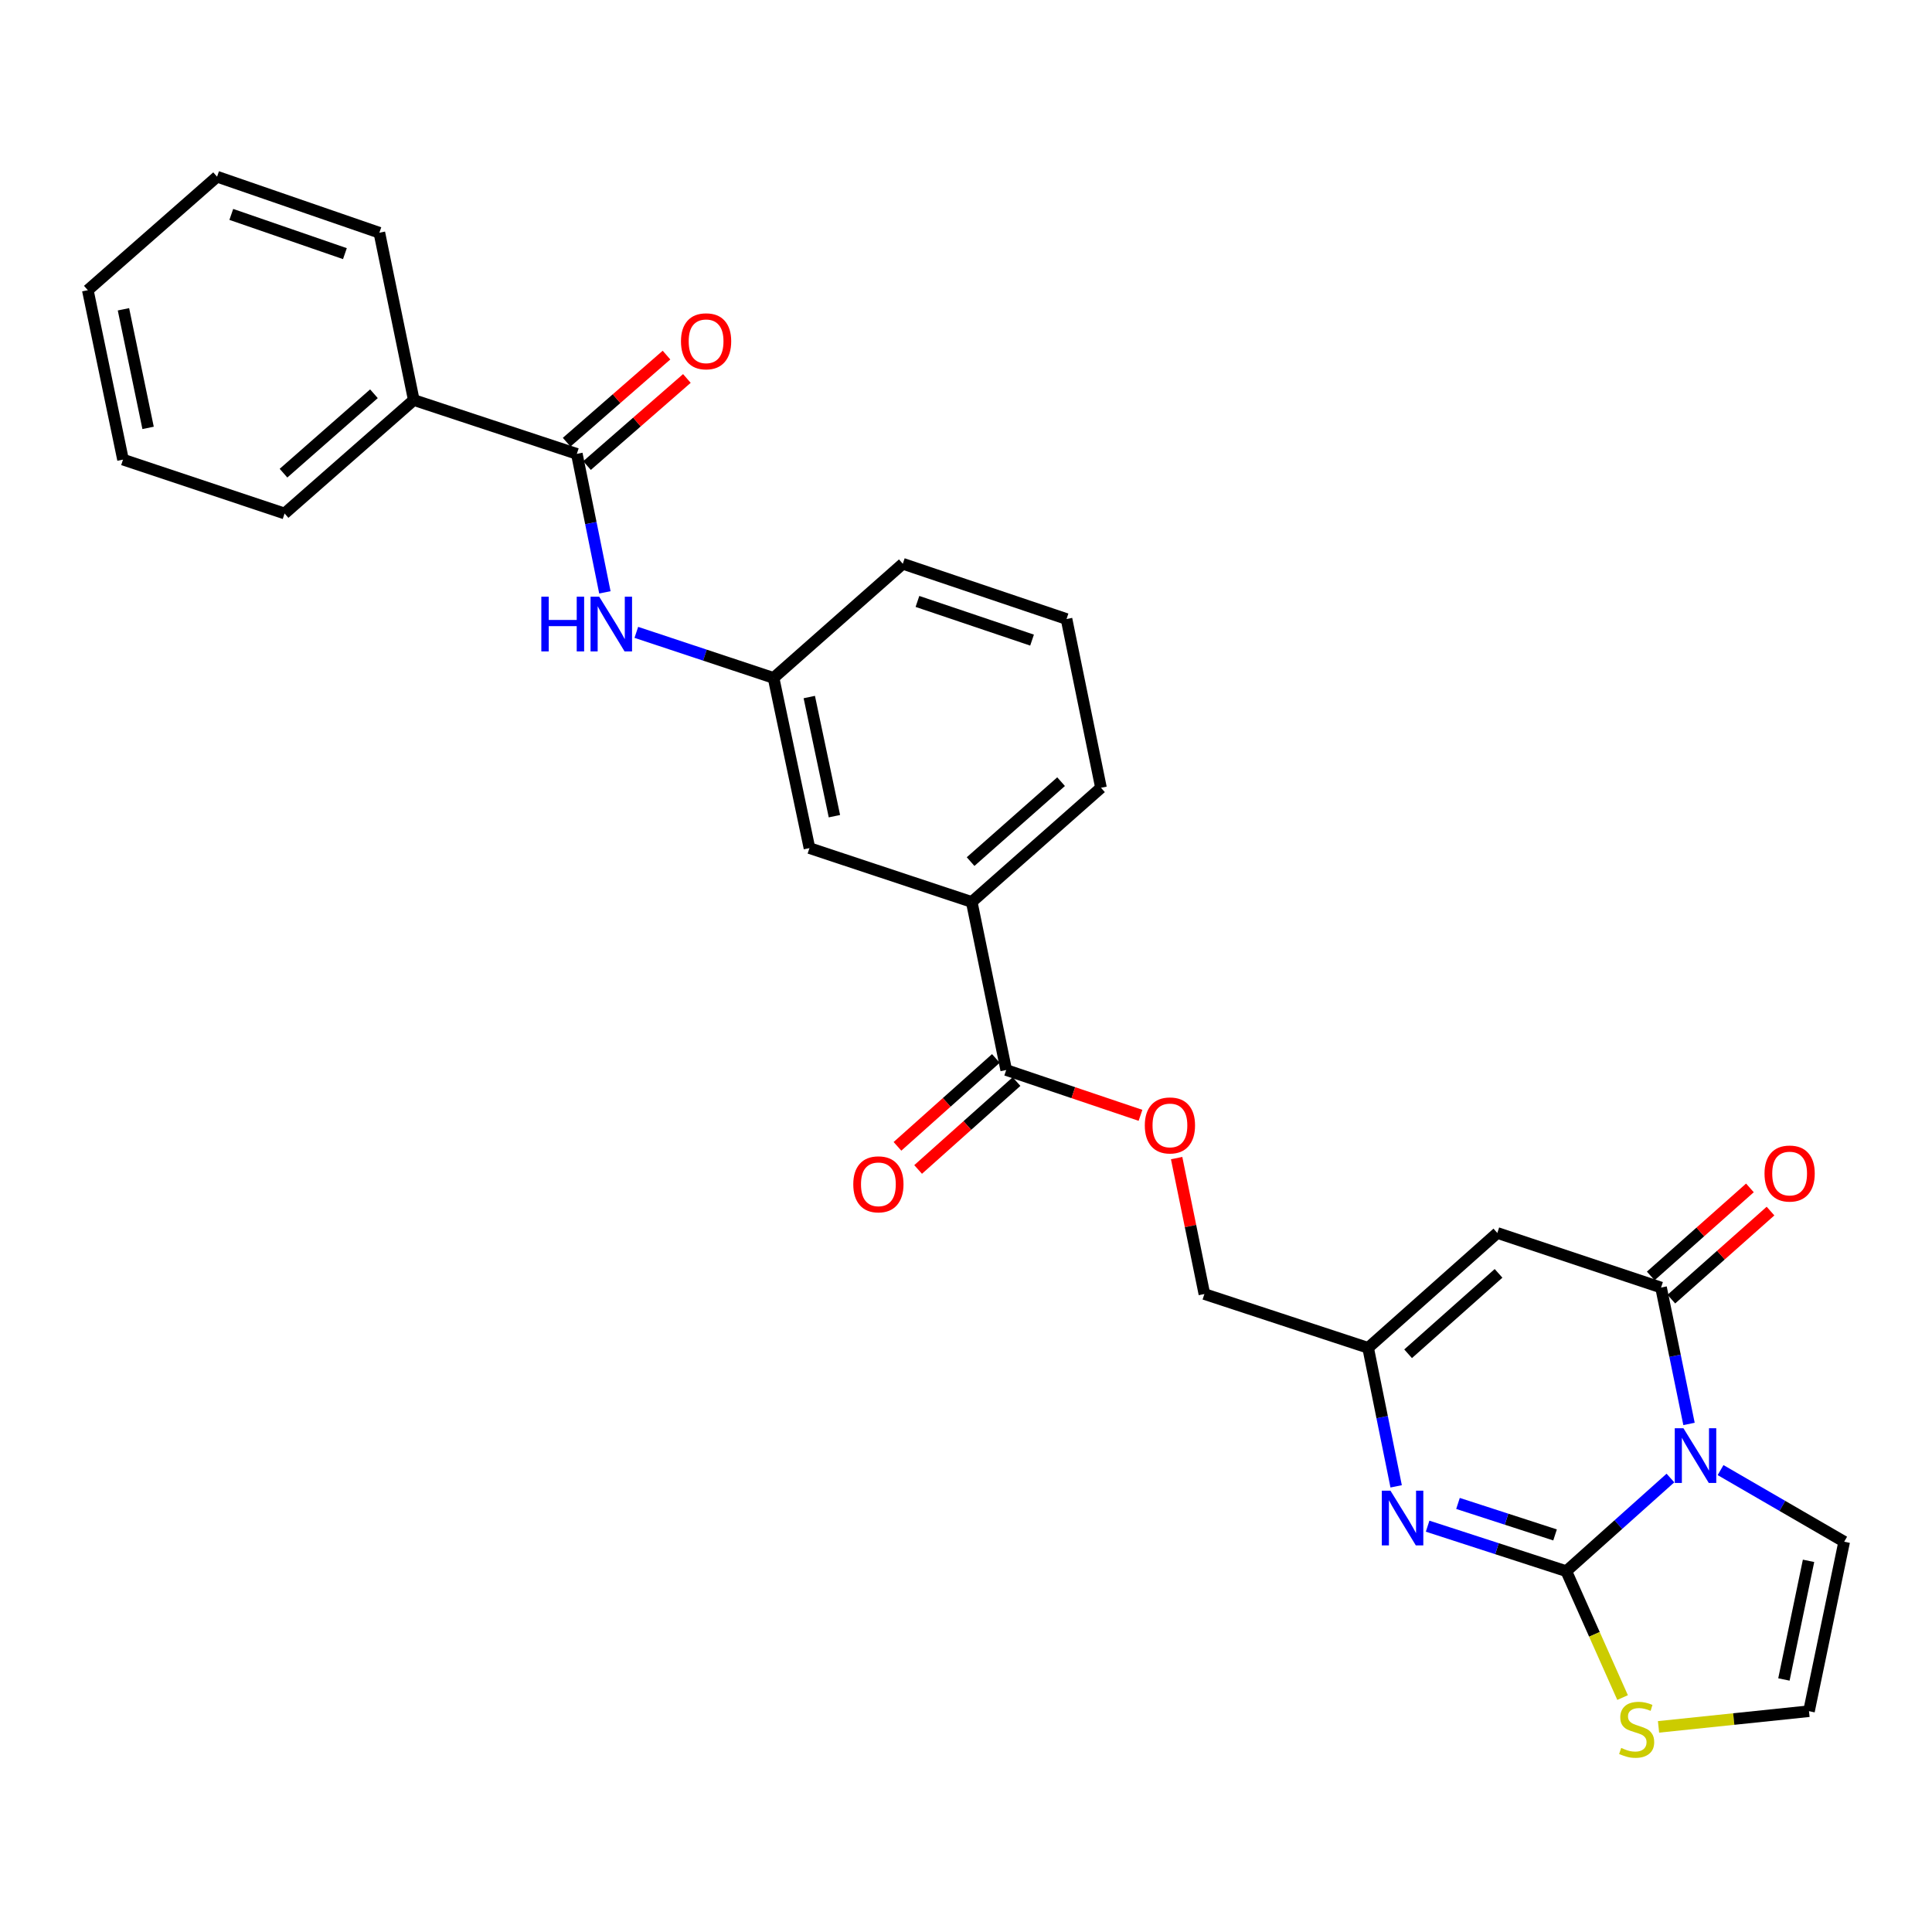 <?xml version='1.0' encoding='iso-8859-1'?>
<svg version='1.1' baseProfile='full'
              xmlns='http://www.w3.org/2000/svg'
                      xmlns:rdkit='http://www.rdkit.org/xml'
                      xmlns:xlink='http://www.w3.org/1999/xlink'
                  xml:space='preserve'
width='1000px' height='1000px' viewBox='0 0 1000 1000'>
<!-- END OF HEADER -->
<rect style='opacity:1.0;fill:#FFFFFF;stroke:none' width='1000' height='1000' x='0' y='0'> </rect>
<path class='bond-0' d='M 864.611,765.018 L 837.66,789.127' style='fill:none;fill-rule:evenodd;stroke:#0000FF;stroke-width:6px;stroke-linecap:butt;stroke-linejoin:miter;stroke-opacity:1' />
<path class='bond-0' d='M 837.66,789.127 L 810.71,813.236' style='fill:none;fill-rule:evenodd;stroke:#000000;stroke-width:6px;stroke-linecap:butt;stroke-linejoin:miter;stroke-opacity:1' />
<path class='bond-1' d='M 874.235,737.024 L 866.995,701.728' style='fill:none;fill-rule:evenodd;stroke:#0000FF;stroke-width:6px;stroke-linecap:butt;stroke-linejoin:miter;stroke-opacity:1' />
<path class='bond-1' d='M 866.995,701.728 L 859.754,666.431' style='fill:none;fill-rule:evenodd;stroke:#000000;stroke-width:6px;stroke-linecap:butt;stroke-linejoin:miter;stroke-opacity:1' />
<path class='bond-9' d='M 890.558,760.915 L 922.552,779.452' style='fill:none;fill-rule:evenodd;stroke:#0000FF;stroke-width:6px;stroke-linecap:butt;stroke-linejoin:miter;stroke-opacity:1' />
<path class='bond-9' d='M 922.552,779.452 L 954.545,797.99' style='fill:none;fill-rule:evenodd;stroke:#000000;stroke-width:6px;stroke-linecap:butt;stroke-linejoin:miter;stroke-opacity:1' />
<path class='bond-2' d='M 810.71,813.236 L 774.822,801.592' style='fill:none;fill-rule:evenodd;stroke:#000000;stroke-width:6px;stroke-linecap:butt;stroke-linejoin:miter;stroke-opacity:1' />
<path class='bond-2' d='M 774.822,801.592 L 738.934,789.948' style='fill:none;fill-rule:evenodd;stroke:#0000FF;stroke-width:6px;stroke-linecap:butt;stroke-linejoin:miter;stroke-opacity:1' />
<path class='bond-2' d='M 804.896,794.478 L 779.775,786.327' style='fill:none;fill-rule:evenodd;stroke:#000000;stroke-width:6px;stroke-linecap:butt;stroke-linejoin:miter;stroke-opacity:1' />
<path class='bond-2' d='M 779.775,786.327 L 754.653,778.176' style='fill:none;fill-rule:evenodd;stroke:#0000FF;stroke-width:6px;stroke-linecap:butt;stroke-linejoin:miter;stroke-opacity:1' />
<path class='bond-6' d='M 810.71,813.236 L 825.277,845.944' style='fill:none;fill-rule:evenodd;stroke:#000000;stroke-width:6px;stroke-linecap:butt;stroke-linejoin:miter;stroke-opacity:1' />
<path class='bond-6' d='M 825.277,845.944 L 839.845,878.652' style='fill:none;fill-rule:evenodd;stroke:#CCCC00;stroke-width:6px;stroke-linecap:butt;stroke-linejoin:miter;stroke-opacity:1' />
<path class='bond-3' d='M 859.754,666.431 L 775.011,638.178' style='fill:none;fill-rule:evenodd;stroke:#000000;stroke-width:6px;stroke-linecap:butt;stroke-linejoin:miter;stroke-opacity:1' />
<path class='bond-12' d='M 865.082,672.432 L 890.747,649.644' style='fill:none;fill-rule:evenodd;stroke:#000000;stroke-width:6px;stroke-linecap:butt;stroke-linejoin:miter;stroke-opacity:1' />
<path class='bond-12' d='M 890.747,649.644 L 916.412,626.857' style='fill:none;fill-rule:evenodd;stroke:#FF0000;stroke-width:6px;stroke-linecap:butt;stroke-linejoin:miter;stroke-opacity:1' />
<path class='bond-12' d='M 854.427,660.431 L 880.092,637.644' style='fill:none;fill-rule:evenodd;stroke:#000000;stroke-width:6px;stroke-linecap:butt;stroke-linejoin:miter;stroke-opacity:1' />
<path class='bond-12' d='M 880.092,637.644 L 905.757,614.856' style='fill:none;fill-rule:evenodd;stroke:#FF0000;stroke-width:6px;stroke-linecap:butt;stroke-linejoin:miter;stroke-opacity:1' />
<path class='bond-29' d='M 722.646,769.333 L 715.391,733.485' style='fill:none;fill-rule:evenodd;stroke:#0000FF;stroke-width:6px;stroke-linecap:butt;stroke-linejoin:miter;stroke-opacity:1' />
<path class='bond-29' d='M 715.391,733.485 L 708.135,697.636' style='fill:none;fill-rule:evenodd;stroke:#000000;stroke-width:6px;stroke-linecap:butt;stroke-linejoin:miter;stroke-opacity:1' />
<path class='bond-4' d='M 775.011,638.178 L 708.135,697.636' style='fill:none;fill-rule:evenodd;stroke:#000000;stroke-width:6px;stroke-linecap:butt;stroke-linejoin:miter;stroke-opacity:1' />
<path class='bond-4' d='M 775.643,659.09 L 728.83,700.711' style='fill:none;fill-rule:evenodd;stroke:#000000;stroke-width:6px;stroke-linecap:butt;stroke-linejoin:miter;stroke-opacity:1' />
<path class='bond-19' d='M 708.135,697.636 L 623.392,669.784' style='fill:none;fill-rule:evenodd;stroke:#000000;stroke-width:6px;stroke-linecap:butt;stroke-linejoin:miter;stroke-opacity:1' />
<path class='bond-5' d='M 298.569,234.924 L 305.828,270.764' style='fill:none;fill-rule:evenodd;stroke:#000000;stroke-width:6px;stroke-linecap:butt;stroke-linejoin:miter;stroke-opacity:1' />
<path class='bond-5' d='M 305.828,270.764 L 313.087,306.603' style='fill:none;fill-rule:evenodd;stroke:#0000FF;stroke-width:6px;stroke-linecap:butt;stroke-linejoin:miter;stroke-opacity:1' />
<path class='bond-16' d='M 303.844,240.971 L 329.685,218.432' style='fill:none;fill-rule:evenodd;stroke:#000000;stroke-width:6px;stroke-linecap:butt;stroke-linejoin:miter;stroke-opacity:1' />
<path class='bond-16' d='M 329.685,218.432 L 355.527,195.893' style='fill:none;fill-rule:evenodd;stroke:#FF0000;stroke-width:6px;stroke-linecap:butt;stroke-linejoin:miter;stroke-opacity:1' />
<path class='bond-16' d='M 293.295,228.877 L 319.137,206.338' style='fill:none;fill-rule:evenodd;stroke:#000000;stroke-width:6px;stroke-linecap:butt;stroke-linejoin:miter;stroke-opacity:1' />
<path class='bond-16' d='M 319.137,206.338 L 344.978,183.798' style='fill:none;fill-rule:evenodd;stroke:#FF0000;stroke-width:6px;stroke-linecap:butt;stroke-linejoin:miter;stroke-opacity:1' />
<path class='bond-17' d='M 298.569,234.924 L 214.174,207.054' style='fill:none;fill-rule:evenodd;stroke:#000000;stroke-width:6px;stroke-linecap:butt;stroke-linejoin:miter;stroke-opacity:1' />
<path class='bond-28' d='M 858.452,893.83 L 897.391,889.771' style='fill:none;fill-rule:evenodd;stroke:#CCCC00;stroke-width:6px;stroke-linecap:butt;stroke-linejoin:miter;stroke-opacity:1' />
<path class='bond-28' d='M 897.391,889.771 L 936.331,885.711' style='fill:none;fill-rule:evenodd;stroke:#000000;stroke-width:6px;stroke-linecap:butt;stroke-linejoin:miter;stroke-opacity:1' />
<path class='bond-7' d='M 520.809,553.836 L 555.563,565.565' style='fill:none;fill-rule:evenodd;stroke:#000000;stroke-width:6px;stroke-linecap:butt;stroke-linejoin:miter;stroke-opacity:1' />
<path class='bond-7' d='M 555.563,565.565 L 590.316,577.295' style='fill:none;fill-rule:evenodd;stroke:#FF0000;stroke-width:6px;stroke-linecap:butt;stroke-linejoin:miter;stroke-opacity:1' />
<path class='bond-10' d='M 520.809,553.836 L 502.969,466.855' style='fill:none;fill-rule:evenodd;stroke:#000000;stroke-width:6px;stroke-linecap:butt;stroke-linejoin:miter;stroke-opacity:1' />
<path class='bond-18' d='M 515.464,547.851 L 489.996,570.598' style='fill:none;fill-rule:evenodd;stroke:#000000;stroke-width:6px;stroke-linecap:butt;stroke-linejoin:miter;stroke-opacity:1' />
<path class='bond-18' d='M 489.996,570.598 L 464.528,593.344' style='fill:none;fill-rule:evenodd;stroke:#FF0000;stroke-width:6px;stroke-linecap:butt;stroke-linejoin:miter;stroke-opacity:1' />
<path class='bond-18' d='M 526.154,559.821 L 500.686,582.567' style='fill:none;fill-rule:evenodd;stroke:#000000;stroke-width:6px;stroke-linecap:butt;stroke-linejoin:miter;stroke-opacity:1' />
<path class='bond-18' d='M 500.686,582.567 L 475.218,605.313' style='fill:none;fill-rule:evenodd;stroke:#FF0000;stroke-width:6px;stroke-linecap:butt;stroke-linejoin:miter;stroke-opacity:1' />
<path class='bond-8' d='M 329.362,327.31 L 364.878,339.1' style='fill:none;fill-rule:evenodd;stroke:#0000FF;stroke-width:6px;stroke-linecap:butt;stroke-linejoin:miter;stroke-opacity:1' />
<path class='bond-8' d='M 364.878,339.1 L 400.395,350.889' style='fill:none;fill-rule:evenodd;stroke:#000000;stroke-width:6px;stroke-linecap:butt;stroke-linejoin:miter;stroke-opacity:1' />
<path class='bond-11' d='M 954.545,797.99 L 936.331,885.711' style='fill:none;fill-rule:evenodd;stroke:#000000;stroke-width:6px;stroke-linecap:butt;stroke-linejoin:miter;stroke-opacity:1' />
<path class='bond-11' d='M 936.1,807.886 L 923.35,869.29' style='fill:none;fill-rule:evenodd;stroke:#000000;stroke-width:6px;stroke-linecap:butt;stroke-linejoin:miter;stroke-opacity:1' />
<path class='bond-15' d='M 502.969,466.855 L 418.975,438.976' style='fill:none;fill-rule:evenodd;stroke:#000000;stroke-width:6px;stroke-linecap:butt;stroke-linejoin:miter;stroke-opacity:1' />
<path class='bond-20' d='M 502.969,466.855 L 569.872,407.753' style='fill:none;fill-rule:evenodd;stroke:#000000;stroke-width:6px;stroke-linecap:butt;stroke-linejoin:miter;stroke-opacity:1' />
<path class='bond-20' d='M 502.379,445.962 L 549.212,404.591' style='fill:none;fill-rule:evenodd;stroke:#000000;stroke-width:6px;stroke-linecap:butt;stroke-linejoin:miter;stroke-opacity:1' />
<path class='bond-13' d='M 609.022,599.426 L 616.207,634.605' style='fill:none;fill-rule:evenodd;stroke:#FF0000;stroke-width:6px;stroke-linecap:butt;stroke-linejoin:miter;stroke-opacity:1' />
<path class='bond-13' d='M 616.207,634.605 L 623.392,669.784' style='fill:none;fill-rule:evenodd;stroke:#000000;stroke-width:6px;stroke-linecap:butt;stroke-linejoin:miter;stroke-opacity:1' />
<path class='bond-14' d='M 400.395,350.889 L 418.975,438.976' style='fill:none;fill-rule:evenodd;stroke:#000000;stroke-width:6px;stroke-linecap:butt;stroke-linejoin:miter;stroke-opacity:1' />
<path class='bond-14' d='M 418.884,360.79 L 431.89,422.451' style='fill:none;fill-rule:evenodd;stroke:#000000;stroke-width:6px;stroke-linecap:butt;stroke-linejoin:miter;stroke-opacity:1' />
<path class='bond-30' d='M 400.395,350.889 L 467.289,291.806' style='fill:none;fill-rule:evenodd;stroke:#000000;stroke-width:6px;stroke-linecap:butt;stroke-linejoin:miter;stroke-opacity:1' />
<path class='bond-23' d='M 214.174,207.054 L 147.298,265.781' style='fill:none;fill-rule:evenodd;stroke:#000000;stroke-width:6px;stroke-linecap:butt;stroke-linejoin:miter;stroke-opacity:1' />
<path class='bond-23' d='M 193.553,203.804 L 146.74,244.913' style='fill:none;fill-rule:evenodd;stroke:#000000;stroke-width:6px;stroke-linecap:butt;stroke-linejoin:miter;stroke-opacity:1' />
<path class='bond-24' d='M 214.174,207.054 L 196.36,120.465' style='fill:none;fill-rule:evenodd;stroke:#000000;stroke-width:6px;stroke-linecap:butt;stroke-linejoin:miter;stroke-opacity:1' />
<path class='bond-21' d='M 569.872,407.753 L 552.032,320.407' style='fill:none;fill-rule:evenodd;stroke:#000000;stroke-width:6px;stroke-linecap:butt;stroke-linejoin:miter;stroke-opacity:1' />
<path class='bond-22' d='M 552.032,320.407 L 467.289,291.806' style='fill:none;fill-rule:evenodd;stroke:#000000;stroke-width:6px;stroke-linecap:butt;stroke-linejoin:miter;stroke-opacity:1' />
<path class='bond-22' d='M 534.188,331.322 L 474.868,311.301' style='fill:none;fill-rule:evenodd;stroke:#000000;stroke-width:6px;stroke-linecap:butt;stroke-linejoin:miter;stroke-opacity:1' />
<path class='bond-26' d='M 147.298,265.781 L 63.669,237.893' style='fill:none;fill-rule:evenodd;stroke:#000000;stroke-width:6px;stroke-linecap:butt;stroke-linejoin:miter;stroke-opacity:1' />
<path class='bond-25' d='M 196.36,120.465 L 112.357,91.463' style='fill:none;fill-rule:evenodd;stroke:#000000;stroke-width:6px;stroke-linecap:butt;stroke-linejoin:miter;stroke-opacity:1' />
<path class='bond-25' d='M 178.523,131.284 L 119.721,110.982' style='fill:none;fill-rule:evenodd;stroke:#000000;stroke-width:6px;stroke-linecap:butt;stroke-linejoin:miter;stroke-opacity:1' />
<path class='bond-27' d='M 112.357,91.463 L 45.455,150.199' style='fill:none;fill-rule:evenodd;stroke:#000000;stroke-width:6px;stroke-linecap:butt;stroke-linejoin:miter;stroke-opacity:1' />
<path class='bond-31' d='M 63.669,237.893 L 45.455,150.199' style='fill:none;fill-rule:evenodd;stroke:#000000;stroke-width:6px;stroke-linecap:butt;stroke-linejoin:miter;stroke-opacity:1' />
<path class='bond-31' d='M 76.65,221.475 L 63.9,160.089' style='fill:none;fill-rule:evenodd;stroke:#000000;stroke-width:6px;stroke-linecap:butt;stroke-linejoin:miter;stroke-opacity:1' />
<path  class='atom-0' d='M 871.335 739.243
L 880.615 754.243
Q 881.535 755.723, 883.015 758.403
Q 884.495 761.083, 884.575 761.243
L 884.575 739.243
L 888.335 739.243
L 888.335 767.563
L 884.455 767.563
L 874.495 751.163
Q 873.335 749.243, 872.095 747.043
Q 870.895 744.843, 870.535 744.163
L 870.535 767.563
L 866.855 767.563
L 866.855 739.243
L 871.335 739.243
' fill='#0000FF'/>
<path  class='atom-3' d='M 719.707 771.58
L 728.987 786.58
Q 729.907 788.06, 731.387 790.74
Q 732.867 793.42, 732.947 793.58
L 732.947 771.58
L 736.707 771.58
L 736.707 799.9
L 732.827 799.9
L 722.867 783.5
Q 721.707 781.58, 720.467 779.38
Q 719.267 777.18, 718.907 776.5
L 718.907 799.9
L 715.227 799.9
L 715.227 771.58
L 719.707 771.58
' fill='#0000FF'/>
<path  class='atom-7' d='M 839.13 904.73
Q 839.45 904.85, 840.77 905.41
Q 842.09 905.97, 843.53 906.33
Q 845.01 906.65, 846.45 906.65
Q 849.13 906.65, 850.69 905.37
Q 852.25 904.05, 852.25 901.77
Q 852.25 900.21, 851.45 899.25
Q 850.69 898.29, 849.49 897.77
Q 848.29 897.25, 846.29 896.65
Q 843.77 895.89, 842.25 895.17
Q 840.77 894.45, 839.69 892.93
Q 838.65 891.41, 838.65 888.85
Q 838.65 885.29, 841.05 883.09
Q 843.49 880.89, 848.29 880.89
Q 851.57 880.89, 855.29 882.45
L 854.37 885.53
Q 850.97 884.13, 848.41 884.13
Q 845.65 884.13, 844.13 885.29
Q 842.61 886.41, 842.65 888.37
Q 842.65 889.89, 843.41 890.81
Q 844.21 891.73, 845.33 892.25
Q 846.49 892.77, 848.41 893.37
Q 850.97 894.17, 852.49 894.97
Q 854.01 895.77, 855.09 897.41
Q 856.21 899.01, 856.21 901.77
Q 856.21 905.69, 853.57 907.81
Q 850.97 909.89, 846.61 909.89
Q 844.09 909.89, 842.17 909.33
Q 840.29 908.81, 838.05 907.89
L 839.13 904.73
' fill='#CCCC00'/>
<path  class='atom-9' d='M 280.189 308.85
L 284.029 308.85
L 284.029 320.89
L 298.509 320.89
L 298.509 308.85
L 302.349 308.85
L 302.349 337.17
L 298.509 337.17
L 298.509 324.09
L 284.029 324.09
L 284.029 337.17
L 280.189 337.17
L 280.189 308.85
' fill='#0000FF'/>
<path  class='atom-9' d='M 310.149 308.85
L 319.429 323.85
Q 320.349 325.33, 321.829 328.01
Q 323.309 330.69, 323.389 330.85
L 323.389 308.85
L 327.149 308.85
L 327.149 337.17
L 323.269 337.17
L 313.309 320.77
Q 312.149 318.85, 310.909 316.65
Q 309.709 314.45, 309.349 313.77
L 309.349 337.17
L 305.669 337.17
L 305.669 308.85
L 310.149 308.85
' fill='#0000FF'/>
<path  class='atom-13' d='M 913.31 607.419
Q 913.31 600.619, 916.67 596.819
Q 920.03 593.019, 926.31 593.019
Q 932.59 593.019, 935.95 596.819
Q 939.31 600.619, 939.31 607.419
Q 939.31 614.299, 935.91 618.219
Q 932.51 622.099, 926.31 622.099
Q 920.07 622.099, 916.67 618.219
Q 913.31 614.339, 913.31 607.419
M 926.31 618.899
Q 930.63 618.899, 932.95 616.019
Q 935.31 613.099, 935.31 607.419
Q 935.31 601.859, 932.95 599.059
Q 930.63 596.219, 926.31 596.219
Q 921.99 596.219, 919.63 599.019
Q 917.31 601.819, 917.31 607.419
Q 917.31 613.139, 919.63 616.019
Q 921.99 618.899, 926.31 618.899
' fill='#FF0000'/>
<path  class='atom-14' d='M 592.552 582.517
Q 592.552 575.717, 595.912 571.917
Q 599.272 568.117, 605.552 568.117
Q 611.832 568.117, 615.192 571.917
Q 618.552 575.717, 618.552 582.517
Q 618.552 589.397, 615.152 593.317
Q 611.752 597.197, 605.552 597.197
Q 599.312 597.197, 595.912 593.317
Q 592.552 589.437, 592.552 582.517
M 605.552 593.997
Q 609.872 593.997, 612.192 591.117
Q 614.552 588.197, 614.552 582.517
Q 614.552 576.957, 612.192 574.157
Q 609.872 571.317, 605.552 571.317
Q 601.232 571.317, 598.872 574.117
Q 596.552 576.917, 596.552 582.517
Q 596.552 588.237, 598.872 591.117
Q 601.232 593.997, 605.552 593.997
' fill='#FF0000'/>
<path  class='atom-17' d='M 352.472 176.651
Q 352.472 169.851, 355.832 166.051
Q 359.192 162.251, 365.472 162.251
Q 371.752 162.251, 375.112 166.051
Q 378.472 169.851, 378.472 176.651
Q 378.472 183.531, 375.072 187.451
Q 371.672 191.331, 365.472 191.331
Q 359.232 191.331, 355.832 187.451
Q 352.472 183.571, 352.472 176.651
M 365.472 188.131
Q 369.792 188.131, 372.112 185.251
Q 374.472 182.331, 374.472 176.651
Q 374.472 171.091, 372.112 168.291
Q 369.792 165.451, 365.472 165.451
Q 361.152 165.451, 358.792 168.251
Q 356.472 171.051, 356.472 176.651
Q 356.472 182.371, 358.792 185.251
Q 361.152 188.131, 365.472 188.131
' fill='#FF0000'/>
<path  class='atom-19' d='M 441.655 613
Q 441.655 606.2, 445.015 602.4
Q 448.375 598.6, 454.655 598.6
Q 460.935 598.6, 464.295 602.4
Q 467.655 606.2, 467.655 613
Q 467.655 619.88, 464.255 623.8
Q 460.855 627.68, 454.655 627.68
Q 448.415 627.68, 445.015 623.8
Q 441.655 619.92, 441.655 613
M 454.655 624.48
Q 458.975 624.48, 461.295 621.6
Q 463.655 618.68, 463.655 613
Q 463.655 607.44, 461.295 604.64
Q 458.975 601.8, 454.655 601.8
Q 450.335 601.8, 447.975 604.6
Q 445.655 607.4, 445.655 613
Q 445.655 618.72, 447.975 621.6
Q 450.335 624.48, 454.655 624.48
' fill='#FF0000'/>
</svg>
